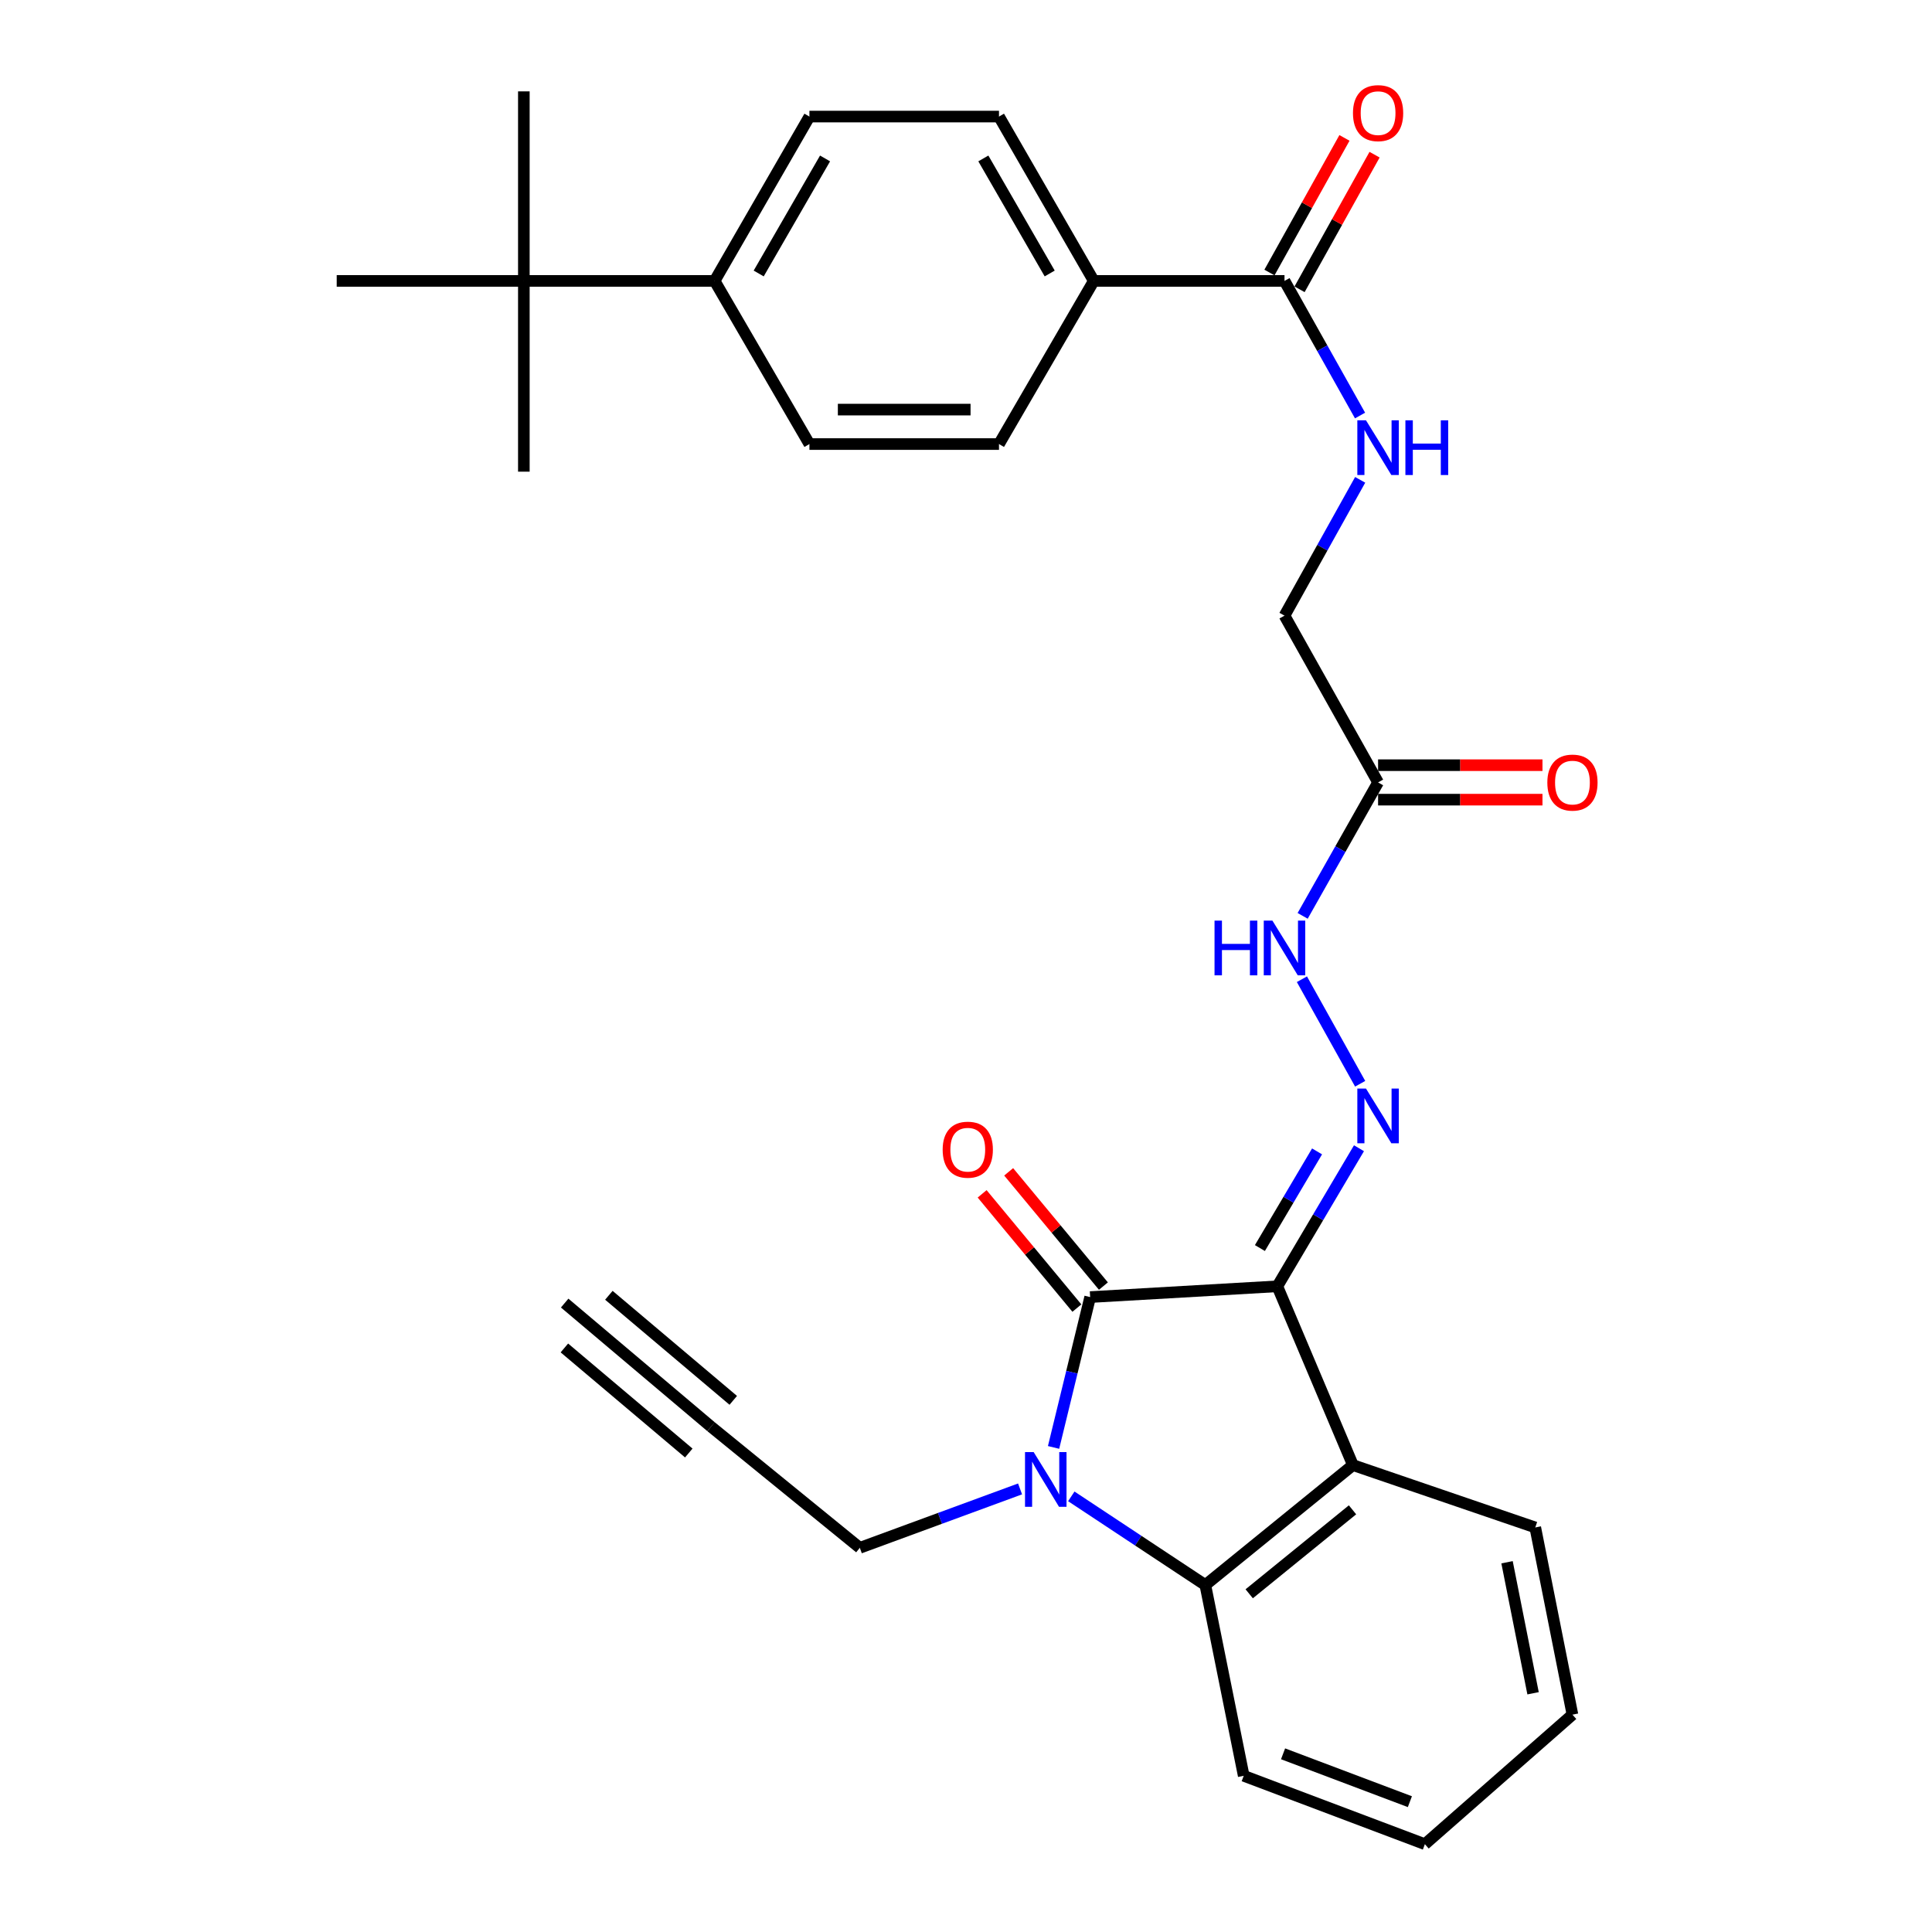 <?xml version='1.0' encoding='iso-8859-1'?>
<svg version='1.1' baseProfile='full'
              xmlns='http://www.w3.org/2000/svg'
                      xmlns:rdkit='http://www.rdkit.org/xml'
                      xmlns:xlink='http://www.w3.org/1999/xlink'
                  xml:space='preserve'
width='1000px' height='1000px' viewBox='0 0 1000 1000'>
<!-- END OF HEADER -->
<rect style='opacity:1.0;fill:#FFFFFF;stroke:none' width='1000' height='1000' x='0' y='0'> </rect>
<path class='bond-0' d='M 661.141,665.789 L 564.261,671.368' style='fill:none;fill-rule:evenodd;stroke:#000000;stroke-width:6px;stroke-linecap:butt;stroke-linejoin:miter;stroke-opacity:1' />
<path class='bond-2' d='M 661.141,665.789 L 700.27,758.328' style='fill:none;fill-rule:evenodd;stroke:#000000;stroke-width:6px;stroke-linecap:butt;stroke-linejoin:miter;stroke-opacity:1' />
<path class='bond-4' d='M 661.141,665.789 L 682.273,630.055' style='fill:none;fill-rule:evenodd;stroke:#000000;stroke-width:6px;stroke-linecap:butt;stroke-linejoin:miter;stroke-opacity:1' />
<path class='bond-4' d='M 682.273,630.055 L 703.404,594.322' style='fill:none;fill-rule:evenodd;stroke:#0000FF;stroke-width:6px;stroke-linecap:butt;stroke-linejoin:miter;stroke-opacity:1' />
<path class='bond-4' d='M 652.125,645.988 L 666.917,620.974' style='fill:none;fill-rule:evenodd;stroke:#000000;stroke-width:6px;stroke-linecap:butt;stroke-linejoin:miter;stroke-opacity:1' />
<path class='bond-4' d='M 666.917,620.974 L 681.709,595.961' style='fill:none;fill-rule:evenodd;stroke:#0000FF;stroke-width:6px;stroke-linecap:butt;stroke-linejoin:miter;stroke-opacity:1' />
<path class='bond-1' d='M 564.261,671.368 L 554.793,710.275' style='fill:none;fill-rule:evenodd;stroke:#000000;stroke-width:6px;stroke-linecap:butt;stroke-linejoin:miter;stroke-opacity:1' />
<path class='bond-1' d='M 554.793,710.275 L 545.324,749.182' style='fill:none;fill-rule:evenodd;stroke:#0000FF;stroke-width:6px;stroke-linecap:butt;stroke-linejoin:miter;stroke-opacity:1' />
<path class='bond-11' d='M 571.127,665.674 L 546.605,636.107' style='fill:none;fill-rule:evenodd;stroke:#000000;stroke-width:6px;stroke-linecap:butt;stroke-linejoin:miter;stroke-opacity:1' />
<path class='bond-11' d='M 546.605,636.107 L 522.084,606.541' style='fill:none;fill-rule:evenodd;stroke:#FF0000;stroke-width:6px;stroke-linecap:butt;stroke-linejoin:miter;stroke-opacity:1' />
<path class='bond-11' d='M 557.395,677.063 L 532.874,647.496' style='fill:none;fill-rule:evenodd;stroke:#000000;stroke-width:6px;stroke-linecap:butt;stroke-linejoin:miter;stroke-opacity:1' />
<path class='bond-11' d='M 532.874,647.496 L 508.352,617.929' style='fill:none;fill-rule:evenodd;stroke:#FF0000;stroke-width:6px;stroke-linecap:butt;stroke-linejoin:miter;stroke-opacity:1' />
<path class='bond-15' d='M 527.984,770.661 L 486.513,785.907' style='fill:none;fill-rule:evenodd;stroke:#0000FF;stroke-width:6px;stroke-linecap:butt;stroke-linejoin:miter;stroke-opacity:1' />
<path class='bond-15' d='M 486.513,785.907 L 445.042,801.153' style='fill:none;fill-rule:evenodd;stroke:#000000;stroke-width:6px;stroke-linecap:butt;stroke-linejoin:miter;stroke-opacity:1' />
<path class='bond-30' d='M 554.503,774.514 L 589.189,797.462' style='fill:none;fill-rule:evenodd;stroke:#0000FF;stroke-width:6px;stroke-linecap:butt;stroke-linejoin:miter;stroke-opacity:1' />
<path class='bond-30' d='M 589.189,797.462 L 623.876,820.41' style='fill:none;fill-rule:evenodd;stroke:#000000;stroke-width:6px;stroke-linecap:butt;stroke-linejoin:miter;stroke-opacity:1' />
<path class='bond-3' d='M 700.27,758.328 L 623.876,820.41' style='fill:none;fill-rule:evenodd;stroke:#000000;stroke-width:6px;stroke-linecap:butt;stroke-linejoin:miter;stroke-opacity:1' />
<path class='bond-3' d='M 700.061,781.485 L 646.586,824.942' style='fill:none;fill-rule:evenodd;stroke:#000000;stroke-width:6px;stroke-linecap:butt;stroke-linejoin:miter;stroke-opacity:1' />
<path class='bond-23' d='M 700.27,758.328 L 794.652,790.608' style='fill:none;fill-rule:evenodd;stroke:#000000;stroke-width:6px;stroke-linecap:butt;stroke-linejoin:miter;stroke-opacity:1' />
<path class='bond-24' d='M 623.876,820.41 L 643.747,919.153' style='fill:none;fill-rule:evenodd;stroke:#000000;stroke-width:6px;stroke-linecap:butt;stroke-linejoin:miter;stroke-opacity:1' />
<path class='bond-7' d='M 704.017,560.953 L 673.868,506.842' style='fill:none;fill-rule:evenodd;stroke:#0000FF;stroke-width:6px;stroke-linecap:butt;stroke-linejoin:miter;stroke-opacity:1' />
<path class='bond-5' d='M 664.858,145.402 L 684.408,180.242' style='fill:none;fill-rule:evenodd;stroke:#000000;stroke-width:6px;stroke-linecap:butt;stroke-linejoin:miter;stroke-opacity:1' />
<path class='bond-5' d='M 684.408,180.242 L 703.958,215.082' style='fill:none;fill-rule:evenodd;stroke:#0000FF;stroke-width:6px;stroke-linecap:butt;stroke-linejoin:miter;stroke-opacity:1' />
<path class='bond-12' d='M 664.858,145.402 L 566.134,145.402' style='fill:none;fill-rule:evenodd;stroke:#000000;stroke-width:6px;stroke-linecap:butt;stroke-linejoin:miter;stroke-opacity:1' />
<path class='bond-17' d='M 672.65,149.743 L 692.062,114.902' style='fill:none;fill-rule:evenodd;stroke:#000000;stroke-width:6px;stroke-linecap:butt;stroke-linejoin:miter;stroke-opacity:1' />
<path class='bond-17' d='M 692.062,114.902 L 711.475,80.062' style='fill:none;fill-rule:evenodd;stroke:#FF0000;stroke-width:6px;stroke-linecap:butt;stroke-linejoin:miter;stroke-opacity:1' />
<path class='bond-17' d='M 657.066,141.06 L 676.478,106.219' style='fill:none;fill-rule:evenodd;stroke:#000000;stroke-width:6px;stroke-linecap:butt;stroke-linejoin:miter;stroke-opacity:1' />
<path class='bond-17' d='M 676.478,106.219 L 695.891,71.379' style='fill:none;fill-rule:evenodd;stroke:#FF0000;stroke-width:6px;stroke-linecap:butt;stroke-linejoin:miter;stroke-opacity:1' />
<path class='bond-6' d='M 713.293,404.981 L 693.772,439.515' style='fill:none;fill-rule:evenodd;stroke:#000000;stroke-width:6px;stroke-linecap:butt;stroke-linejoin:miter;stroke-opacity:1' />
<path class='bond-6' d='M 693.772,439.515 L 674.252,474.05' style='fill:none;fill-rule:evenodd;stroke:#0000FF;stroke-width:6px;stroke-linecap:butt;stroke-linejoin:miter;stroke-opacity:1' />
<path class='bond-16' d='M 713.293,413.901 L 755.838,413.901' style='fill:none;fill-rule:evenodd;stroke:#000000;stroke-width:6px;stroke-linecap:butt;stroke-linejoin:miter;stroke-opacity:1' />
<path class='bond-16' d='M 755.838,413.901 L 798.384,413.901' style='fill:none;fill-rule:evenodd;stroke:#FF0000;stroke-width:6px;stroke-linecap:butt;stroke-linejoin:miter;stroke-opacity:1' />
<path class='bond-16' d='M 713.293,396.061 L 755.838,396.061' style='fill:none;fill-rule:evenodd;stroke:#000000;stroke-width:6px;stroke-linecap:butt;stroke-linejoin:miter;stroke-opacity:1' />
<path class='bond-16' d='M 755.838,396.061 L 798.384,396.061' style='fill:none;fill-rule:evenodd;stroke:#FF0000;stroke-width:6px;stroke-linecap:butt;stroke-linejoin:miter;stroke-opacity:1' />
<path class='bond-18' d='M 713.293,404.981 L 664.858,318.656' style='fill:none;fill-rule:evenodd;stroke:#000000;stroke-width:6px;stroke-linecap:butt;stroke-linejoin:miter;stroke-opacity:1' />
<path class='bond-8' d='M 368.023,738.446 L 445.042,801.153' style='fill:none;fill-rule:evenodd;stroke:#000000;stroke-width:6px;stroke-linecap:butt;stroke-linejoin:miter;stroke-opacity:1' />
<path class='bond-10' d='M 368.023,738.446 L 292.273,674.471' style='fill:none;fill-rule:evenodd;stroke:#000000;stroke-width:6px;stroke-linecap:butt;stroke-linejoin:miter;stroke-opacity:1' />
<path class='bond-10' d='M 379.534,724.817 L 315.147,670.438' style='fill:none;fill-rule:evenodd;stroke:#000000;stroke-width:6px;stroke-linecap:butt;stroke-linejoin:miter;stroke-opacity:1' />
<path class='bond-10' d='M 356.512,752.075 L 292.125,697.696' style='fill:none;fill-rule:evenodd;stroke:#000000;stroke-width:6px;stroke-linecap:butt;stroke-linejoin:miter;stroke-opacity:1' />
<path class='bond-9' d='M 704.018,248.365 L 684.438,283.51' style='fill:none;fill-rule:evenodd;stroke:#0000FF;stroke-width:6px;stroke-linecap:butt;stroke-linejoin:miter;stroke-opacity:1' />
<path class='bond-9' d='M 684.438,283.51 L 664.858,318.656' style='fill:none;fill-rule:evenodd;stroke:#000000;stroke-width:6px;stroke-linecap:butt;stroke-linejoin:miter;stroke-opacity:1' />
<path class='bond-19' d='M 566.134,145.402 L 517.075,229.843' style='fill:none;fill-rule:evenodd;stroke:#000000;stroke-width:6px;stroke-linecap:butt;stroke-linejoin:miter;stroke-opacity:1' />
<path class='bond-20' d='M 566.134,145.402 L 517.075,60.336' style='fill:none;fill-rule:evenodd;stroke:#000000;stroke-width:6px;stroke-linecap:butt;stroke-linejoin:miter;stroke-opacity:1' />
<path class='bond-20' d='M 543.321,141.554 L 508.98,82.008' style='fill:none;fill-rule:evenodd;stroke:#000000;stroke-width:6px;stroke-linecap:butt;stroke-linejoin:miter;stroke-opacity:1' />
<path class='bond-13' d='M 271.143,145.402 L 369.886,145.402' style='fill:none;fill-rule:evenodd;stroke:#000000;stroke-width:6px;stroke-linecap:butt;stroke-linejoin:miter;stroke-opacity:1' />
<path class='bond-25' d='M 271.143,145.402 L 174.283,145.402' style='fill:none;fill-rule:evenodd;stroke:#000000;stroke-width:6px;stroke-linecap:butt;stroke-linejoin:miter;stroke-opacity:1' />
<path class='bond-26' d='M 271.143,145.402 L 271.143,244.135' style='fill:none;fill-rule:evenodd;stroke:#000000;stroke-width:6px;stroke-linecap:butt;stroke-linejoin:miter;stroke-opacity:1' />
<path class='bond-27' d='M 271.143,145.402 L 271.143,47.293' style='fill:none;fill-rule:evenodd;stroke:#000000;stroke-width:6px;stroke-linecap:butt;stroke-linejoin:miter;stroke-opacity:1' />
<path class='bond-14' d='M 369.886,145.402 L 418.956,60.336' style='fill:none;fill-rule:evenodd;stroke:#000000;stroke-width:6px;stroke-linecap:butt;stroke-linejoin:miter;stroke-opacity:1' />
<path class='bond-14' d='M 392.7,141.556 L 427.049,82.01' style='fill:none;fill-rule:evenodd;stroke:#000000;stroke-width:6px;stroke-linecap:butt;stroke-linejoin:miter;stroke-opacity:1' />
<path class='bond-32' d='M 369.886,145.402 L 418.956,229.843' style='fill:none;fill-rule:evenodd;stroke:#000000;stroke-width:6px;stroke-linecap:butt;stroke-linejoin:miter;stroke-opacity:1' />
<path class='bond-22' d='M 517.075,229.843 L 418.956,229.843' style='fill:none;fill-rule:evenodd;stroke:#000000;stroke-width:6px;stroke-linecap:butt;stroke-linejoin:miter;stroke-opacity:1' />
<path class='bond-22' d='M 502.357,212.004 L 433.674,212.004' style='fill:none;fill-rule:evenodd;stroke:#000000;stroke-width:6px;stroke-linecap:butt;stroke-linejoin:miter;stroke-opacity:1' />
<path class='bond-21' d='M 517.075,60.336 L 418.956,60.336' style='fill:none;fill-rule:evenodd;stroke:#000000;stroke-width:6px;stroke-linecap:butt;stroke-linejoin:miter;stroke-opacity:1' />
<path class='bond-28' d='M 794.652,790.608 L 813.899,887.498' style='fill:none;fill-rule:evenodd;stroke:#000000;stroke-width:6px;stroke-linecap:butt;stroke-linejoin:miter;stroke-opacity:1' />
<path class='bond-28' d='M 780.041,808.617 L 793.514,876.44' style='fill:none;fill-rule:evenodd;stroke:#000000;stroke-width:6px;stroke-linecap:butt;stroke-linejoin:miter;stroke-opacity:1' />
<path class='bond-31' d='M 643.747,919.153 L 737.515,954.545' style='fill:none;fill-rule:evenodd;stroke:#000000;stroke-width:6px;stroke-linecap:butt;stroke-linejoin:miter;stroke-opacity:1' />
<path class='bond-31' d='M 664.112,907.772 L 729.75,932.546' style='fill:none;fill-rule:evenodd;stroke:#000000;stroke-width:6px;stroke-linecap:butt;stroke-linejoin:miter;stroke-opacity:1' />
<path class='bond-29' d='M 813.899,887.498 L 737.515,954.545' style='fill:none;fill-rule:evenodd;stroke:#000000;stroke-width:6px;stroke-linecap:butt;stroke-linejoin:miter;stroke-opacity:1' />
<path  class='atom-2' d='M 535.027 751.611
L 544.307 766.611
Q 545.227 768.091, 546.707 770.771
Q 548.187 773.451, 548.267 773.611
L 548.267 751.611
L 552.027 751.611
L 552.027 779.931
L 548.147 779.931
L 538.187 763.531
Q 537.027 761.611, 535.787 759.411
Q 534.587 757.211, 534.227 756.531
L 534.227 779.931
L 530.547 779.931
L 530.547 751.611
L 535.027 751.611
' fill='#0000FF'/>
<path  class='atom-5' d='M 707.033 563.44
L 716.313 578.44
Q 717.233 579.92, 718.713 582.6
Q 720.193 585.28, 720.273 585.44
L 720.273 563.44
L 724.033 563.44
L 724.033 591.76
L 720.153 591.76
L 710.193 575.36
Q 709.033 573.44, 707.793 571.24
Q 706.593 569.04, 706.233 568.36
L 706.233 591.76
L 702.553 591.76
L 702.553 563.44
L 707.033 563.44
' fill='#0000FF'/>
<path  class='atom-8' d='M 628.638 476.511
L 632.478 476.511
L 632.478 488.551
L 646.958 488.551
L 646.958 476.511
L 650.798 476.511
L 650.798 504.831
L 646.958 504.831
L 646.958 491.751
L 632.478 491.751
L 632.478 504.831
L 628.638 504.831
L 628.638 476.511
' fill='#0000FF'/>
<path  class='atom-8' d='M 658.598 476.511
L 667.878 491.511
Q 668.798 492.991, 670.278 495.671
Q 671.758 498.351, 671.838 498.511
L 671.838 476.511
L 675.598 476.511
L 675.598 504.831
L 671.718 504.831
L 661.758 488.431
Q 660.598 486.511, 659.358 484.311
Q 658.158 482.111, 657.798 481.431
L 657.798 504.831
L 654.118 504.831
L 654.118 476.511
L 658.598 476.511
' fill='#0000FF'/>
<path  class='atom-10' d='M 707.033 217.557
L 716.313 232.557
Q 717.233 234.037, 718.713 236.717
Q 720.193 239.397, 720.273 239.557
L 720.273 217.557
L 724.033 217.557
L 724.033 245.877
L 720.153 245.877
L 710.193 229.477
Q 709.033 227.557, 707.793 225.357
Q 706.593 223.157, 706.233 222.477
L 706.233 245.877
L 702.553 245.877
L 702.553 217.557
L 707.033 217.557
' fill='#0000FF'/>
<path  class='atom-10' d='M 727.433 217.557
L 731.273 217.557
L 731.273 229.597
L 745.753 229.597
L 745.753 217.557
L 749.593 217.557
L 749.593 245.877
L 745.753 245.877
L 745.753 232.797
L 731.273 232.797
L 731.273 245.877
L 727.433 245.877
L 727.433 217.557
' fill='#0000FF'/>
<path  class='atom-12' d='M 487.92 595.074
Q 487.92 588.274, 491.28 584.474
Q 494.64 580.674, 500.92 580.674
Q 507.2 580.674, 510.56 584.474
Q 513.92 588.274, 513.92 595.074
Q 513.92 601.954, 510.52 605.874
Q 507.12 609.754, 500.92 609.754
Q 494.68 609.754, 491.28 605.874
Q 487.92 601.994, 487.92 595.074
M 500.92 606.554
Q 505.24 606.554, 507.56 603.674
Q 509.92 600.754, 509.92 595.074
Q 509.92 589.514, 507.56 586.714
Q 505.24 583.874, 500.92 583.874
Q 496.6 583.874, 494.24 586.674
Q 491.92 589.474, 491.92 595.074
Q 491.92 600.794, 494.24 603.674
Q 496.6 606.554, 500.92 606.554
' fill='#FF0000'/>
<path  class='atom-17' d='M 800.899 405.061
Q 800.899 398.261, 804.259 394.461
Q 807.619 390.661, 813.899 390.661
Q 820.179 390.661, 823.539 394.461
Q 826.899 398.261, 826.899 405.061
Q 826.899 411.941, 823.499 415.861
Q 820.099 419.741, 813.899 419.741
Q 807.659 419.741, 804.259 415.861
Q 800.899 411.981, 800.899 405.061
M 813.899 416.541
Q 818.219 416.541, 820.539 413.661
Q 822.899 410.741, 822.899 405.061
Q 822.899 399.501, 820.539 396.701
Q 818.219 393.861, 813.899 393.861
Q 809.579 393.861, 807.219 396.661
Q 804.899 399.461, 804.899 405.061
Q 804.899 410.781, 807.219 413.661
Q 809.579 416.541, 813.899 416.541
' fill='#FF0000'/>
<path  class='atom-18' d='M 700.293 58.552
Q 700.293 51.752, 703.653 47.952
Q 707.013 44.152, 713.293 44.152
Q 719.573 44.152, 722.933 47.952
Q 726.293 51.752, 726.293 58.552
Q 726.293 65.432, 722.893 69.352
Q 719.493 73.232, 713.293 73.232
Q 707.053 73.232, 703.653 69.352
Q 700.293 65.472, 700.293 58.552
M 713.293 70.032
Q 717.613 70.032, 719.933 67.152
Q 722.293 64.232, 722.293 58.552
Q 722.293 52.992, 719.933 50.192
Q 717.613 47.352, 713.293 47.352
Q 708.973 47.352, 706.613 50.152
Q 704.293 52.952, 704.293 58.552
Q 704.293 64.272, 706.613 67.152
Q 708.973 70.032, 713.293 70.032
' fill='#FF0000'/>
</svg>
